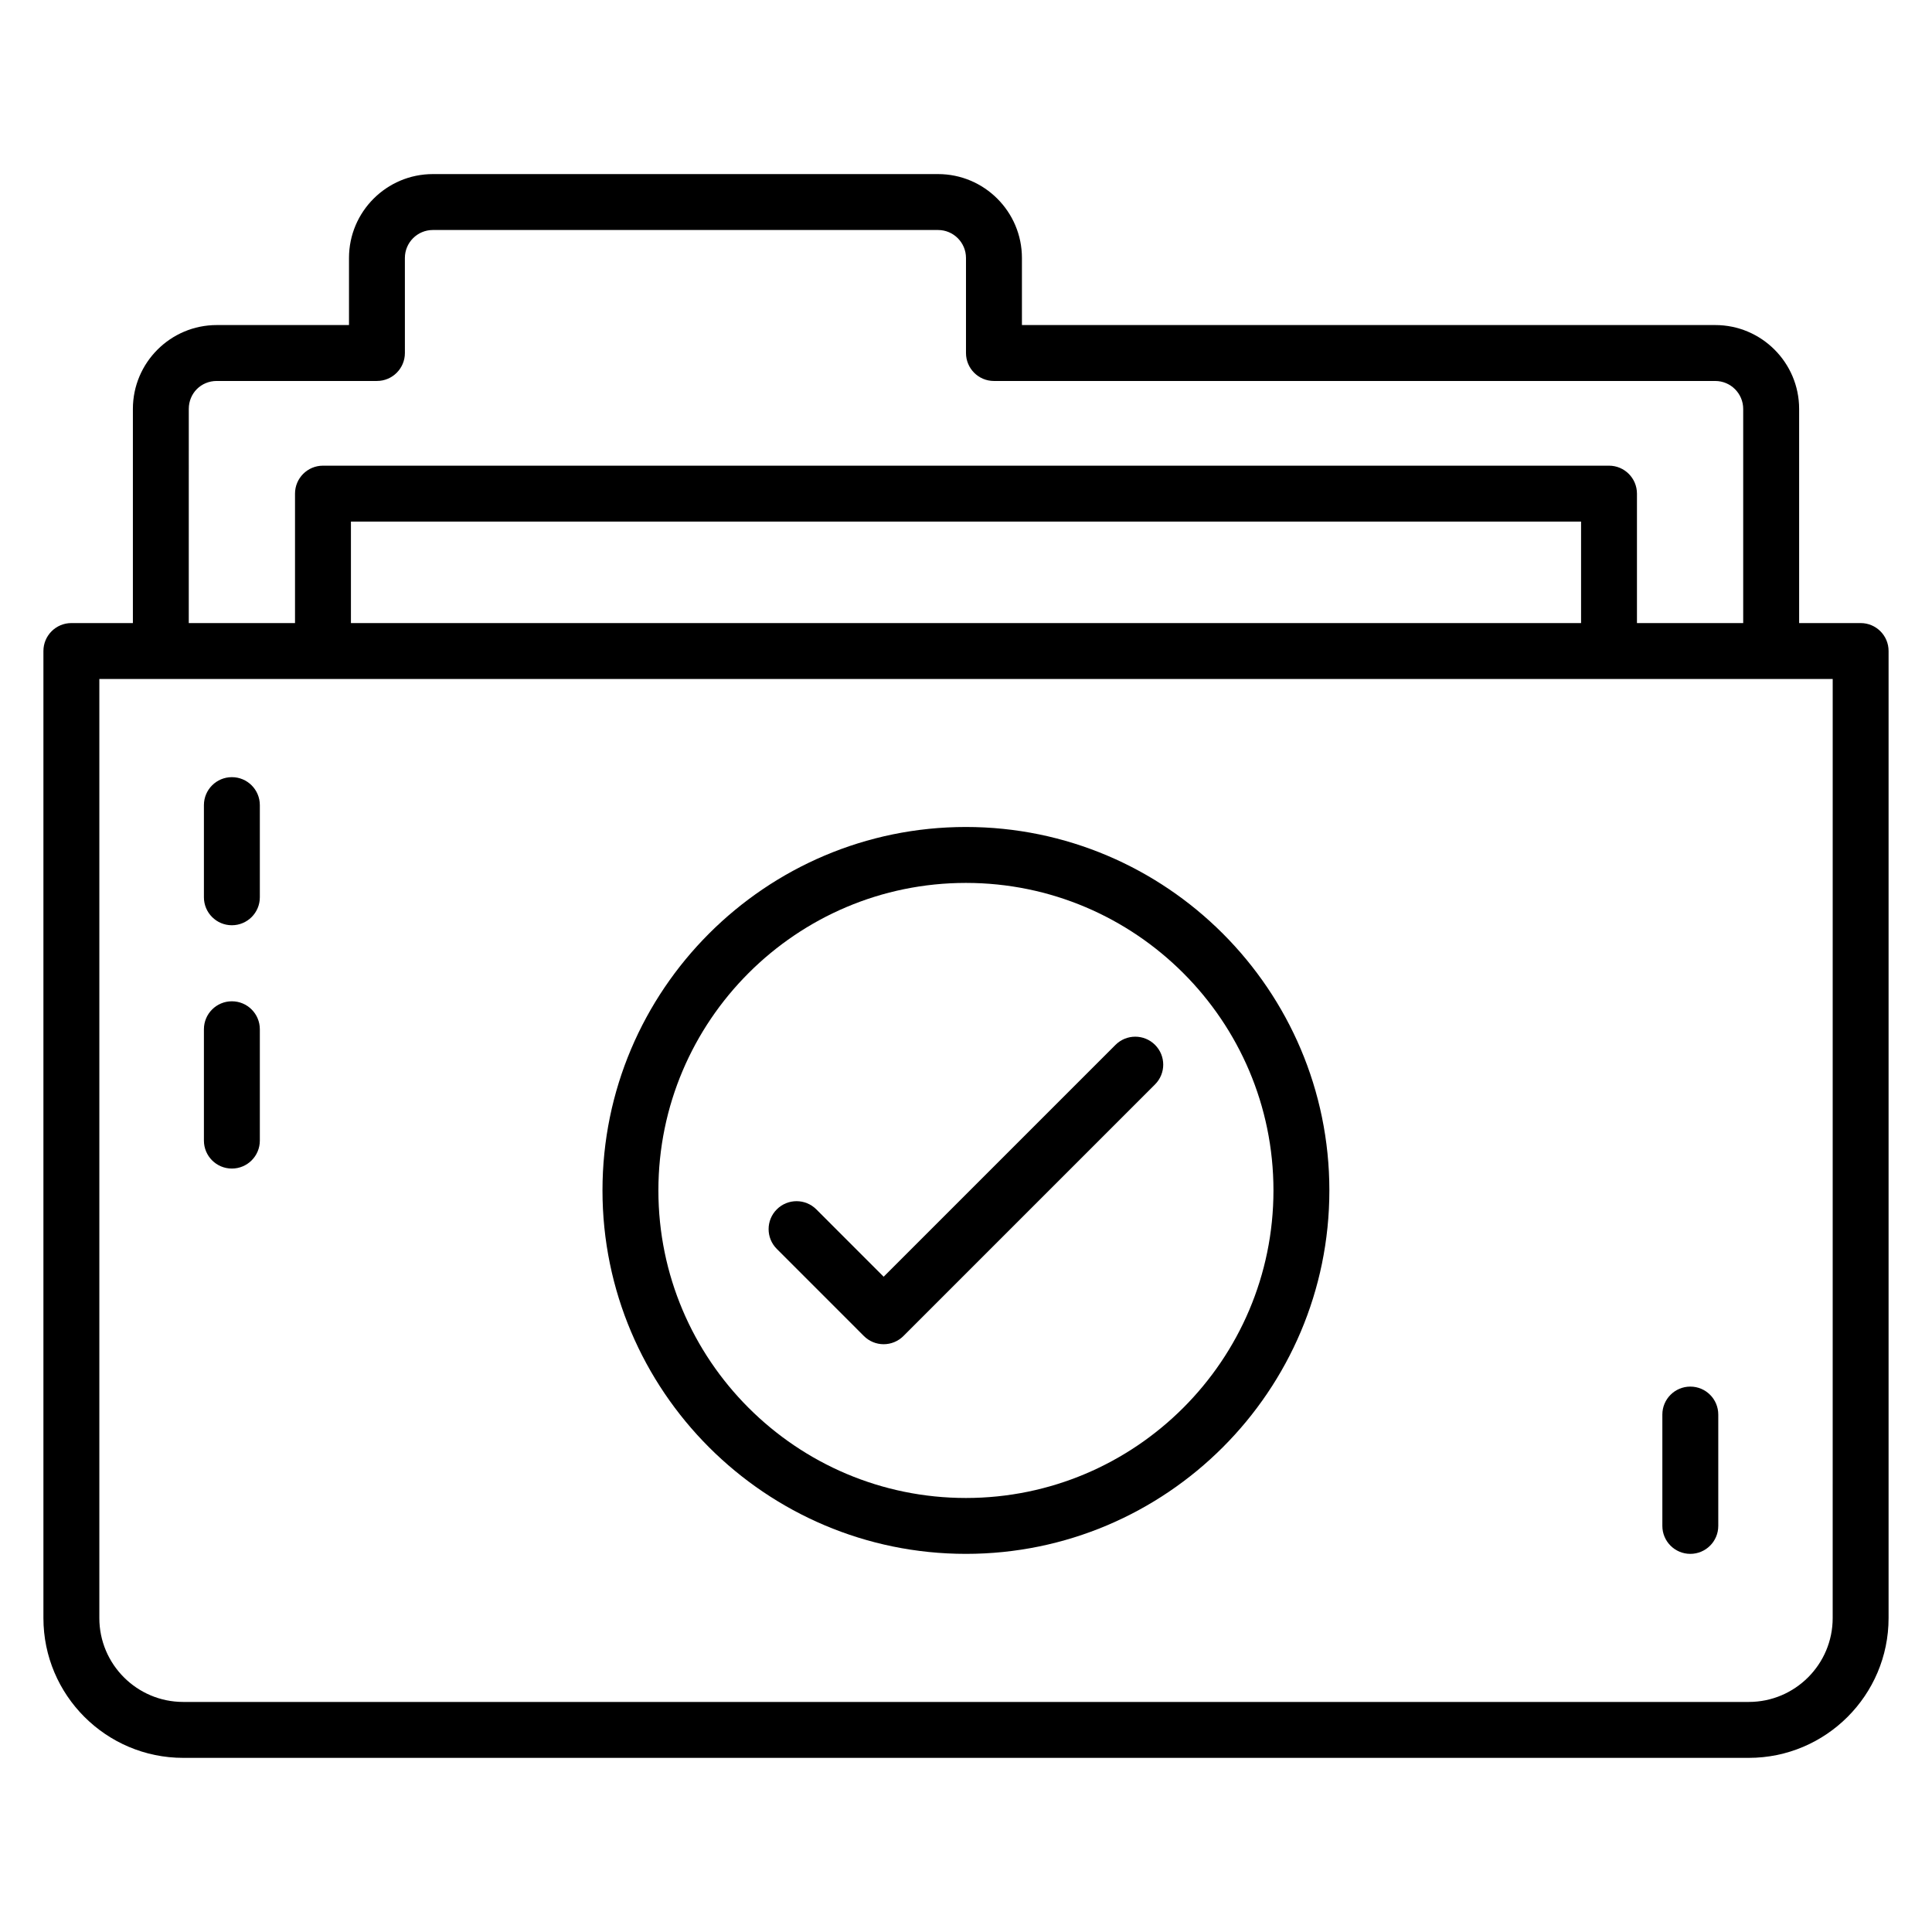 <?xml version="1.0" encoding="UTF-8"?>
<!-- Uploaded to: SVG Repo, www.svgrepo.com, Generator: SVG Repo Mixer Tools -->
<svg fill="#000000" width="800px" height="800px" version="1.1" viewBox="144 144 512 512" xmlns="http://www.w3.org/2000/svg">
 <g>
  <path d="m637.09 309.12h-16.301v-56.75c0-12.258-9.969-22.227-22.227-22.227h-183.74v-17.781c0-12.258-9.969-22.227-22.227-22.227h-133.88c-12.258 0-22.227 9.969-22.227 22.227v17.781h-35.043c-12.258 0-22.227 9.969-22.227 22.227v56.75h-16.301c-4.09 0-7.41 3.316-7.41 7.41v256.28c0 20.426 16.621 37.043 37.043 37.043h414.9c20.426 0 37.043-16.621 37.043-37.043v-256.28c0.008-4.094-3.312-7.41-7.402-7.41zm-443.06-56.75c0-4.152 3.258-7.41 7.41-7.41h42.453c4.09 0 7.41-3.316 7.41-7.41l-0.004-25.188c0-4.086 3.324-7.41 7.41-7.41h133.88c4.086 0 7.41 3.324 7.41 7.41v25.191c0 4.09 3.316 7.41 7.41 7.41h191.15c4.086 0 7.41 3.324 7.41 7.41v56.75l-28.156-0.004v-34.301c0-4.09-3.316-7.41-7.41-7.41h-340.81c-4.09 0-7.41 3.316-7.41 7.41v34.301h-28.156zm368.97 29.855v26.895h-326v-26.895zm66.68 290.58c0 12.258-9.969 22.227-22.227 22.227h-414.9c-12.258 0-22.227-9.969-22.227-22.227v-248.87h459.36z"/>
  <path d="m399.98 555.79c53.109 0 96.316-43.207 96.316-96.316 0-53.109-43.207-96.316-96.316-96.316-53.109 0-96.316 43.207-96.316 96.316 0 53.113 43.207 96.316 96.316 96.316zm0-177.81c44.938 0 81.5 36.559 81.5 81.5 0 44.938-36.559 81.5-81.5 81.5-44.938 0-81.5-36.559-81.5-81.5 0-44.941 36.562-81.5 81.5-81.5z"/>
  <path d="m372.94 498.06c1.391 1.391 3.273 2.172 5.238 2.172 1.965 0 3.848-0.781 5.238-2.172l66.68-66.68c2.894-2.894 2.894-7.582 0-10.477-2.894-2.894-7.582-2.894-10.477 0l-61.441 61.441-17.844-17.848c-2.894-2.894-7.582-2.894-10.477 0-2.894 2.891-2.894 7.582 0 10.477z"/>
  <path d="m205.45 389.2c4.09 0 7.41-3.316 7.41-7.41v-24.426c0-4.09-3.316-7.41-7.41-7.41-4.09 0-7.41 3.316-7.41 7.41v24.426c0 4.09 3.316 7.41 7.41 7.41z"/>
  <path d="m205.45 453.68c4.09 0 7.41-3.316 7.41-7.41v-29.508c0-4.09-3.316-7.41-7.41-7.41-4.09 0-7.41 3.316-7.41 7.41v29.508c0 4.094 3.316 7.41 7.41 7.41z"/>
  <path d="m591.95 555.79c4.09 0 7.41-3.316 7.41-7.41v-29.508c0-4.09-3.316-7.41-7.41-7.41-4.09 0-7.41 3.316-7.41 7.41v29.508c0 4.09 3.316 7.41 7.41 7.41z"/>
 </g>
</svg>